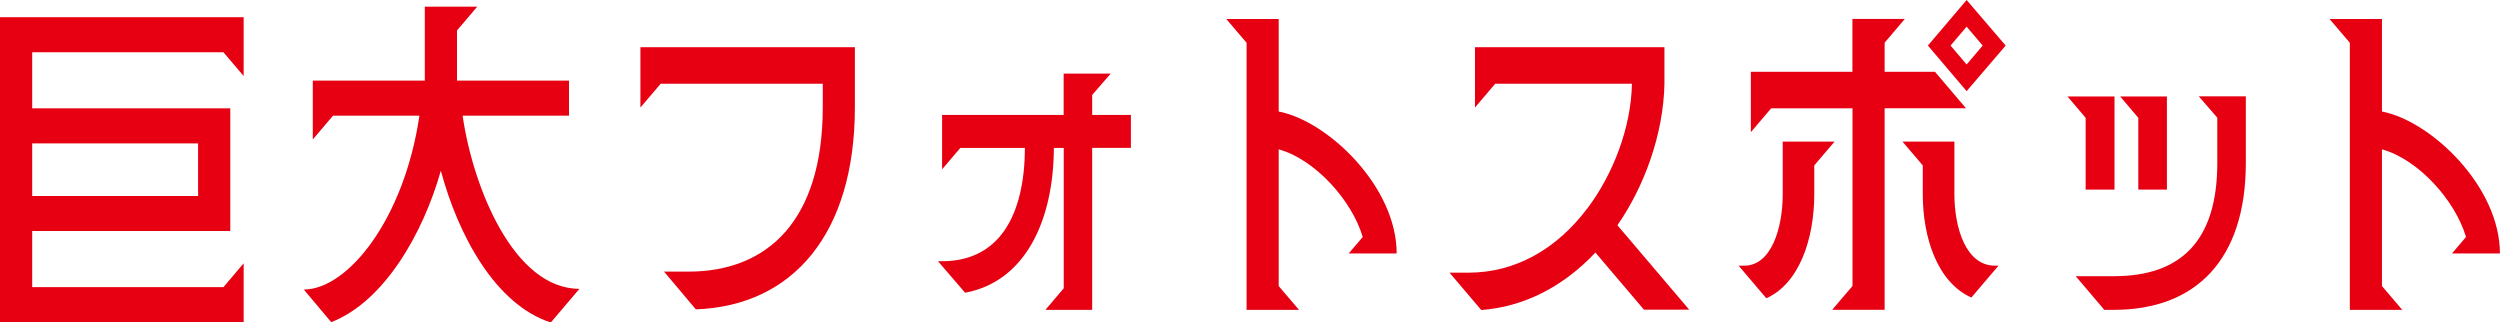 <?xml version="1.0" encoding="UTF-8"?>
<svg id="_レイヤー_2" data-name="レイヤー 2" xmlns="http://www.w3.org/2000/svg" viewBox="0 0 306.68 39.56">
  <defs>
    <style>
      .cls-1 {
        fill: #e60012;
      }
    </style>
  </defs>
  <g id="_要素" data-name="要素">
    <g>
      <path class="cls-1" d="M0,2.11h29.89v7.22l-2.48-2.92H3.95v6.88h24.3v15.05H3.95v6.88h23.46l2.48-2.92v7.22H0V2.11ZM24.3,24.04v-6.45H3.95v6.45h20.36Z"/>
      <path class="cls-1" d="M54.08,20.94c-2.19,7.74-6.98,16.08-13.45,18.58l-3.36-4c5.45-.04,12.32-8.69,14.18-21.33h-10.6l-2.48,2.92v-7.22h13.74V.82h6.43l-2.48,2.92v6.15h13.74v4.3h-13.05c1.28,8.86,6.29,21.24,14.33,21.24l-3.51,4.13c-6.8-2.19-11.37-10.71-13.49-18.62Z"/>
      <path class="cls-1" d="M81.45,33.32h3c9.65,0,16.48-6.19,16.48-20.17v-2.88h-19.88l-2.49,2.92v-7.4h26.31v7.35c0,15.52-7.6,24.38-19.51,24.81l-3.91-4.64Z"/>
      <path class="cls-1" d="M130.49,35.39v-17.24h-1.21c-.04,8.86-3.47,16.38-10.89,17.76l-3.33-3.87c7.53.26,10.63-5.63,10.67-13.89h-7.93l-2.23,2.62v-6.67h14.91v-5.07h5.77l-2.27,2.62v2.45h4.75v4.04h-4.75v19.87h-5.74l2.23-2.62Z"/>
      <path class="cls-1" d="M152.92,5.25l-2.49-2.92h6.43v11.35c6.03,1.16,14.47,9.2,14.47,17.41h-5.88l1.72-2.02c-1.35-4.56-5.92-9.55-10.31-10.75v16.77l2.49,2.92h-6.43V5.25Z"/>
      <path class="cls-1" d="M177.78,33.45h2.34c5.77,0,10.85-2.88,14.66-7.96,3.07-4.08,5.33-9.85,5.41-15.22h-16.77l-2.48,2.92v-7.4h23.24v4.47c-.11,6.15-2.45,12.6-5.77,17.37l8.81,10.36h-5.55l-5.96-7.01c-3.91,4.17-8.77,6.67-14,7.05l-3.91-4.6Z"/>
      <path class="cls-1" d="M213.98,32.59c3.29,0,4.71-4.56,4.71-8.77v-6.45h6.36l-2.49,2.92v3.53c0,5.46-1.83,10.96-5.88,12.77l-3.4-4h.69ZM227.25,35.09V13.29h-9.98l-2.49,2.92v-7.4h12.46V2.32h6.43l-2.48,2.92v3.57h6.18l3.8,4.47h-9.98v24.72h-6.43l2.49-2.92ZM239.75,17.37v6.45c0,4.17,1.43,8.77,4.97,8.77h.44l-3.33,3.91c-4.2-1.89-5.96-7.4-5.96-12.68v-3.53l-2.49-2.92h6.36ZM241.25,0l4.79,5.59-4.79,5.59-4.75-5.59,4.75-5.59ZM241.25,7.91l1.97-2.32-1.97-2.32-1.97,2.32,1.97,2.32Z"/>
      <path class="cls-1" d="M259.39,11.82v11.44h-3.54v-8.81l-2.23-2.62h5.77ZM254.64,33.88h4.68c8.15,0,12.68-4.26,12.68-13.89v-5.55l-2.27-2.62h5.77v8.17c0,11.87-6.14,18.02-16.19,18.02h-1.17l-3.51-4.13ZM265.82,11.82v11.44h-3.51v-8.81l-2.23-2.62h5.74Z"/>
      <path class="cls-1" d="M288.26,5.25l-2.49-2.92h6.43v11.35c6.03,1.16,14.47,9.2,14.47,17.41h-5.88l1.72-2.02c-1.35-4.56-5.92-9.55-10.31-10.75v16.77l2.49,2.92h-6.43V5.25Z"/>
    </g>
  </g>
</svg>